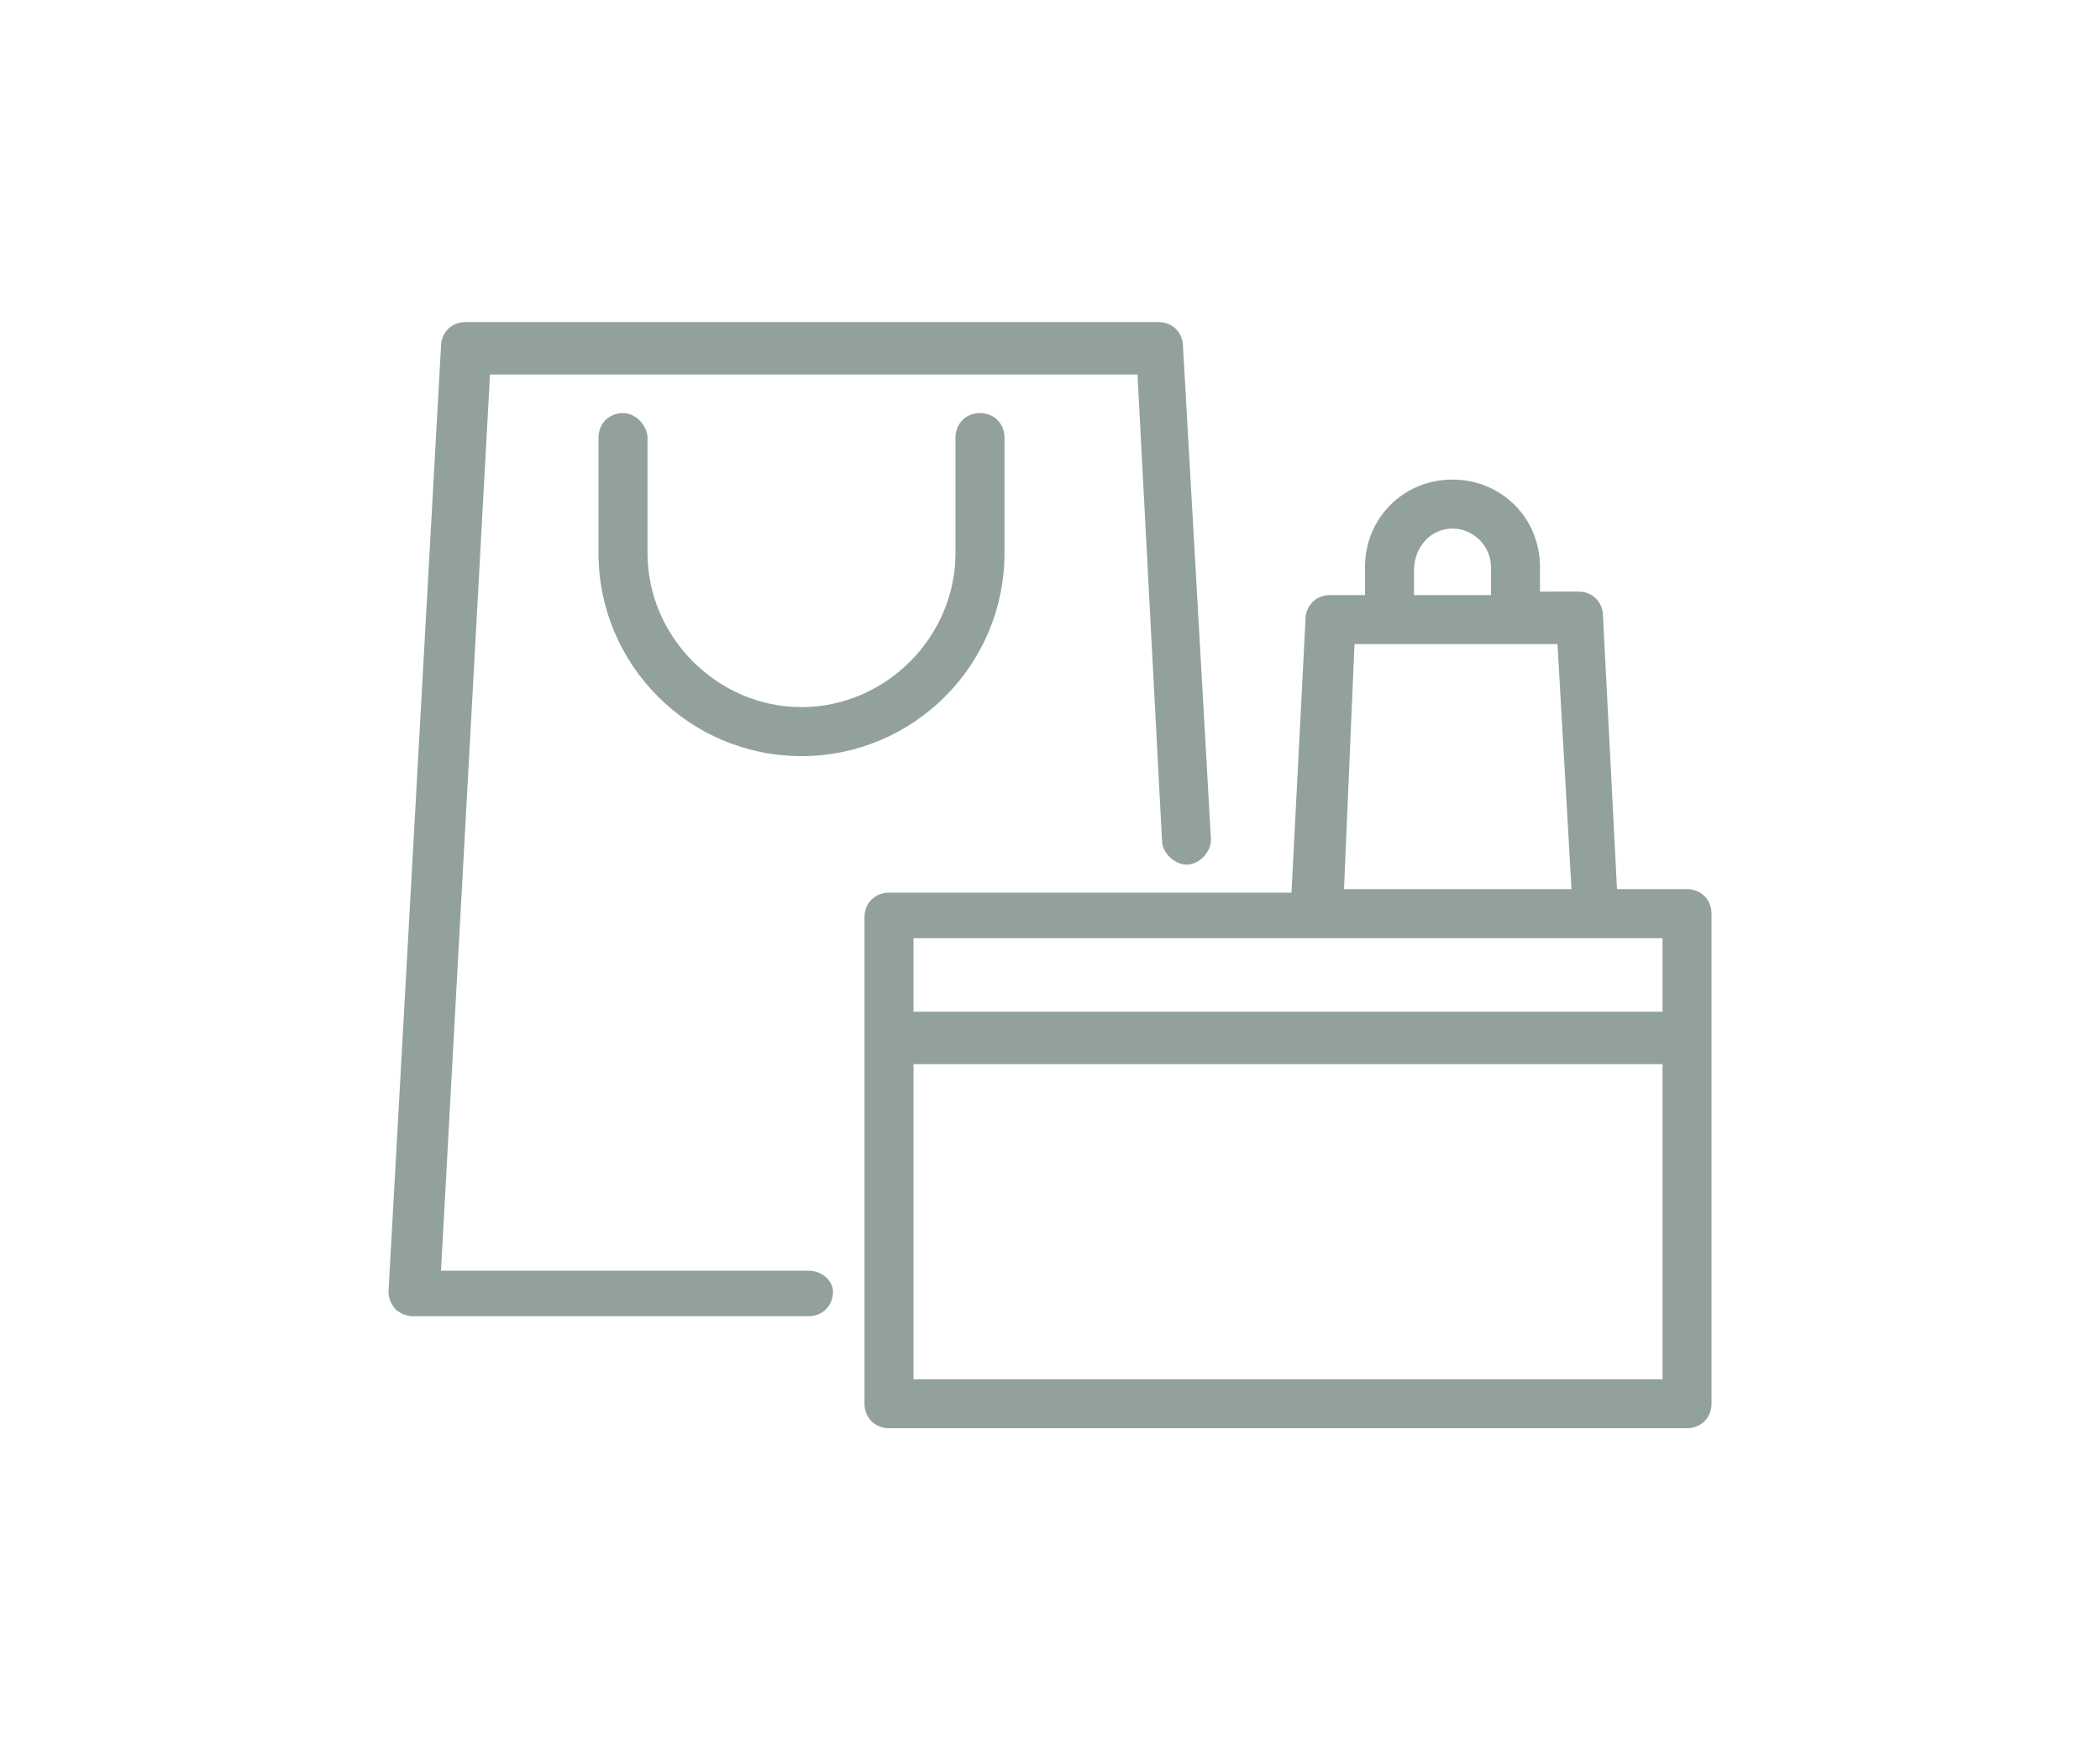<?xml version="1.0" encoding="utf-8"?>
<!-- Generator: Adobe Illustrator 24.1.0, SVG Export Plug-In . SVG Version: 6.00 Build 0)  -->
<svg version="1.1" id="Layer_1" xmlns="http://www.w3.org/2000/svg" xmlns:xlink="http://www.w3.org/1999/xlink" x="0px" y="0px"
	 viewBox="0 0 60 50" style="enable-background:new 0 0 60 50;" xml:space="preserve">
<style type="text/css">
	.st0{fill:none;}
	.st1{fill:#92A19C;}
</style>
<rect class="st0" width="60" height="50"/>
<g>
	<path class="st1" d="M23.1,36.3H12.6l1.4-25.6h18.5l0.7,13.3c0,0.4,0.4,0.7,0.7,0.7c0.4,0,0.7-0.4,0.7-0.7L33.8,9.9
		c0-0.4-0.3-0.7-0.7-0.7H13.3c-0.4,0-0.7,0.3-0.7,0.7l-1.5,27c0,0.2,0.1,0.4,0.2,0.5c0.1,0.1,0.3,0.2,0.5,0.2h11.3
		c0.4,0,0.7-0.3,0.7-0.7C23.8,36.6,23.5,36.3,23.1,36.3z"/>
	<path class="st1" d="M17.8,11.8c-0.4,0-0.7,0.3-0.7,0.7v3.3c0,3.2,2.6,5.8,5.8,5.8s5.8-2.6,5.8-5.8v-3.3c0-0.4-0.3-0.7-0.7-0.7
		c-0.4,0-0.7,0.3-0.7,0.7v3.3c0,2.4-2,4.4-4.4,4.4s-4.4-2-4.4-4.4v-3.3C18.5,12.2,18.2,11.8,17.8,11.8z"/>
	<path class="st1" d="M48.2,25.4h-2l-0.4-7.8c0-0.4-0.3-0.7-0.7-0.7H44v-0.7c0-1.4-1.1-2.5-2.5-2.5s-2.5,1.1-2.5,2.5V17H38
		c-0.4,0-0.7,0.3-0.7,0.7l-0.4,7.8H25.4c-0.4,0-0.7,0.3-0.7,0.7v13.9c0,0.4,0.3,0.7,0.7,0.7h22.8c0.4,0,0.7-0.3,0.7-0.7V26.1
		C48.9,25.7,48.6,25.4,48.2,25.4z M41.5,15.1c0.6,0,1.1,0.5,1.1,1.1V17h-2.2v-0.7h0C40.4,15.6,40.9,15.1,41.5,15.1z M38.7,18.4h5.8
		l0.4,7h-6.5L38.7,18.4z M47.5,39.4H26.1v-9h21.4V39.4z M47.5,28.9H26.1v-2.1h21.4V28.9z"/>
</g>
</svg>
